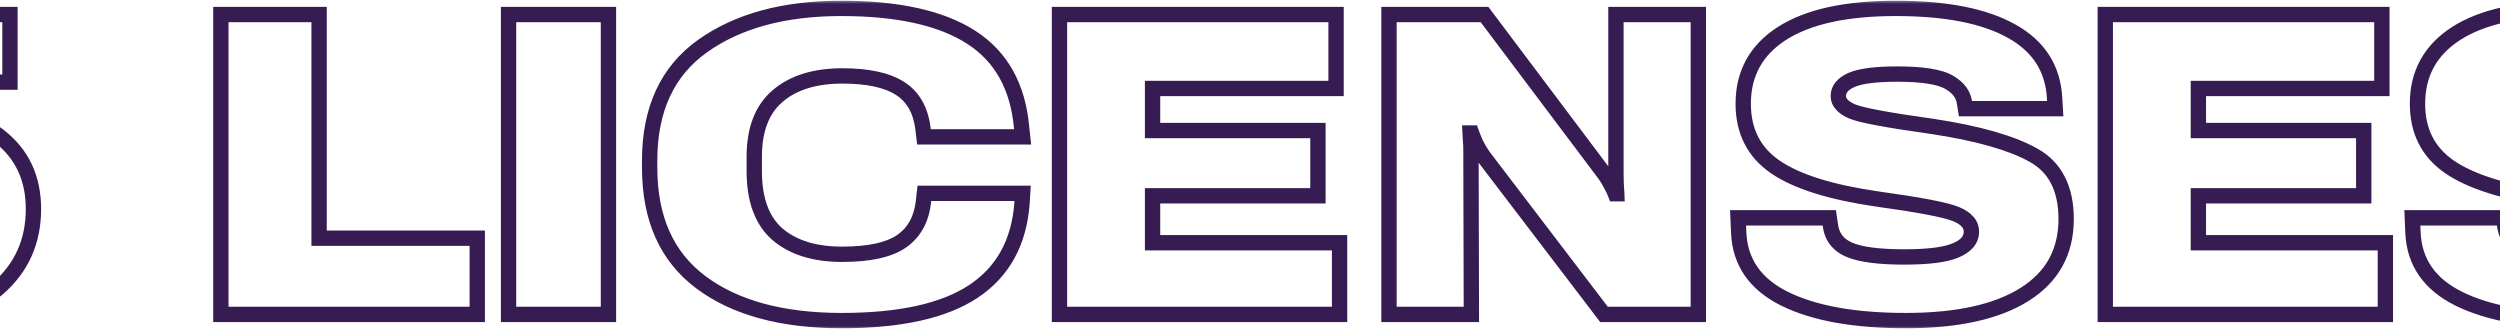 <svg width="326" height="43" viewBox="0 0 326 43" fill="none" xmlns="http://www.w3.org/2000/svg">
<mask id="path-1-outside-1_2051_68115" maskUnits="userSpaceOnUse" x="-36.974" y="0" width="396" height="43" fill="black">
<rect fill="white" x="-36.974" width="396" height="43"/>
<path d="M-35.062 29.103V27.706H-22.574V28.942C-22.574 30.41 -21.876 31.511 -20.48 32.245C-19.083 32.961 -17.266 33.319 -15.028 33.319C-12.933 33.319 -11.313 32.836 -10.167 31.869C-9.003 30.902 -8.421 29.452 -8.421 27.519C-8.421 25.657 -9.003 24.314 -10.167 23.49C-11.313 22.649 -12.924 22.228 -15.001 22.228C-16.863 22.228 -18.367 22.515 -19.513 23.087C-20.641 23.642 -21.563 24.314 -22.279 25.102L-33.531 22.228L-31.007 1.898H1.3V10.707H-21.849L-22.547 16.373C-21.437 15.836 -20.005 15.362 -18.25 14.95C-16.478 14.538 -14.365 14.332 -11.913 14.332C-6.917 14.332 -2.961 15.487 -0.042 17.797C2.894 20.106 4.362 23.258 4.362 27.25C4.362 31.493 2.804 34.958 -0.311 37.643C-3.426 40.329 -8.323 41.671 -15.001 41.671C-21.482 41.671 -26.45 40.526 -29.906 38.234C-33.343 35.942 -35.062 32.899 -35.062 29.103ZM28.8 41V1.898H41.61V31.064H62.235V41H28.8ZM66.317 41V1.898H79.342V41H66.317ZM84.713 21.852V20.939C84.713 14.261 87.014 9.284 91.615 6.007C96.216 2.731 102.241 1.093 109.689 1.093C117.083 1.093 122.732 2.346 126.635 4.853C130.538 7.359 132.731 11.271 133.214 16.588L133.349 17.851H120.485L120.351 16.723C120.046 14.324 119.044 12.587 117.343 11.513C115.642 10.438 113.144 9.901 109.85 9.901C106.251 9.901 103.432 10.779 101.391 12.533C99.368 14.27 98.356 16.902 98.356 20.429V22.309C98.356 26.05 99.368 28.799 101.391 30.553C103.432 32.29 106.234 33.158 109.796 33.158C113.341 33.158 115.928 32.594 117.558 31.466C119.187 30.338 120.136 28.646 120.404 26.391L120.539 25.209H133.349L133.268 26.552C132.874 31.654 130.753 35.477 126.903 38.019C123.072 40.544 117.361 41.806 109.77 41.806C101.981 41.806 95.858 40.141 91.4 36.81C86.942 33.48 84.713 28.494 84.713 21.852ZM138.156 41V1.898H174.223V11.54H150.294V17.018H171.859V25.531H150.294V31.654H174.679V41H138.156ZM181.125 41V1.898H193.585L209.242 22.711C209.564 23.159 209.842 23.616 210.075 24.081C210.325 24.547 210.513 24.94 210.639 25.263H210.827C210.809 24.779 210.782 24.35 210.746 23.974C210.728 23.58 210.719 23.15 210.719 22.685V1.898H221.461V41H209.162L193.451 20.402C193.057 19.847 192.726 19.292 192.458 18.737C192.207 18.164 192.019 17.698 191.894 17.34H191.706C191.723 17.68 191.741 18.03 191.759 18.388C191.795 18.746 191.813 19.068 191.813 19.355L191.867 41H181.125ZM226.725 30.311L226.645 28.405H238.542L238.676 29.318C238.855 30.858 239.678 31.941 241.146 32.567C242.615 33.194 245.005 33.507 248.317 33.507C251.45 33.507 253.688 33.221 255.031 32.648C256.391 32.075 257.072 31.26 257.072 30.204C257.072 29.255 256.427 28.503 255.138 27.948C253.867 27.393 250.447 26.731 244.879 25.961C238.756 25.084 234.298 23.687 231.505 21.771C228.712 19.856 227.316 17.108 227.316 13.527C227.316 9.57 229.008 6.509 232.392 4.342C235.793 2.176 240.735 1.093 247.216 1.093C253.769 1.093 258.808 2.086 262.335 4.074C265.862 6.043 267.724 8.961 267.921 12.829L268.002 14.171H256.293L256.186 13.5C256.06 12.354 255.389 11.432 254.171 10.734C252.954 10.018 250.698 9.66 247.404 9.66C244.611 9.66 242.632 9.91 241.469 10.412C240.305 10.913 239.723 11.62 239.723 12.533C239.723 13.339 240.314 14.001 241.496 14.521C242.677 15.022 246.168 15.675 251.969 16.481C257.877 17.376 262.264 18.62 265.128 20.214C267.993 21.789 269.425 24.573 269.425 28.566C269.425 32.845 267.617 36.121 264 38.395C260.384 40.669 255.228 41.806 248.532 41.806C241.836 41.806 236.563 40.857 232.714 38.959C228.882 37.061 226.886 34.179 226.725 30.311ZM274.528 41V1.898H310.595V11.54H286.667V17.018H308.231V25.531H286.667V31.654H311.051V41H274.528ZM314.65 30.311L314.569 28.405H326.466L326.601 29.318C326.78 30.858 327.603 31.941 329.071 32.567C330.539 33.194 332.93 33.507 336.242 33.507C339.375 33.507 341.613 33.221 342.956 32.648C344.316 32.075 344.997 31.26 344.997 30.204C344.997 29.255 344.352 28.503 343.063 27.948C341.792 27.393 338.372 26.731 332.804 25.961C326.681 25.084 322.223 23.687 319.43 21.771C316.637 19.856 315.241 17.108 315.241 13.527C315.241 9.57 316.933 6.509 320.316 4.342C323.718 2.176 328.66 1.093 335.141 1.093C341.693 1.093 346.733 2.086 350.26 4.074C353.787 6.043 355.649 8.961 355.846 12.829L355.927 14.171H344.218L344.11 13.5C343.985 12.354 343.314 11.432 342.096 10.734C340.879 10.018 338.623 9.66 335.329 9.66C332.536 9.66 330.557 9.91 329.394 10.412C328.23 10.913 327.648 11.62 327.648 12.533C327.648 13.339 328.239 14.001 329.42 14.521C330.602 15.022 334.093 15.675 339.894 16.481C345.802 17.376 350.189 18.62 353.053 20.214C355.918 21.789 357.35 24.573 357.35 28.566C357.35 32.845 355.542 36.121 351.925 38.395C348.309 40.669 343.153 41.806 336.457 41.806C329.761 41.806 324.488 40.857 320.639 38.959C316.807 37.061 314.811 34.179 314.65 30.311Z"/>
</mask>
<path d="M-35.062 27.706V26.706H-36.062V27.706H-35.062ZM-22.574 27.706H-21.574V26.706H-22.574V27.706ZM-20.48 32.245L-20.945 33.13L-20.936 33.135L-20.48 32.245ZM-10.167 31.869L-10.806 31.1L-10.812 31.105L-10.167 31.869ZM-10.167 23.49L-10.759 24.296L-10.752 24.301L-10.745 24.306L-10.167 23.49ZM-19.513 23.087L-19.071 23.985L-19.066 23.982L-19.513 23.087ZM-22.279 25.102L-22.526 26.07L-21.944 26.219L-21.539 25.774L-22.279 25.102ZM-33.531 22.228L-34.524 22.105L-34.632 22.979L-33.779 23.197L-33.531 22.228ZM-31.007 1.898V0.898H-31.89L-31.999 1.775L-31.007 1.898ZM1.3 1.898H2.3V0.898H1.3V1.898ZM1.3 10.707V11.707H2.3V10.707H1.3ZM-21.849 10.707V9.707H-22.733L-22.842 10.585L-21.849 10.707ZM-22.547 16.373L-23.54 16.251L-23.764 18.073L-22.112 17.274L-22.547 16.373ZM-18.25 14.95L-18.477 13.976L-18.479 13.977L-18.25 14.95ZM-0.042 17.797L-0.663 18.581L-0.661 18.583L-0.042 17.797ZM-29.906 38.234L-30.46 39.066L-30.459 39.067L-29.906 38.234ZM-35.062 29.103H-34.062V27.706H-35.062H-36.062V29.103H-35.062ZM-35.062 27.706V28.706H-22.574V27.706V26.706H-35.062V27.706ZM-22.574 27.706H-23.574V28.942H-22.574H-21.574V27.706H-22.574ZM-22.574 28.942H-23.574C-23.574 29.841 -23.358 30.674 -22.895 31.404C-22.434 32.131 -21.765 32.699 -20.945 33.13L-20.48 32.245L-20.014 31.36C-20.59 31.057 -20.968 30.708 -21.206 30.333C-21.441 29.962 -21.574 29.511 -21.574 28.942H-22.574ZM-20.48 32.245L-20.936 33.135C-19.351 33.948 -17.361 34.319 -15.028 34.319V33.319V32.319C-17.17 32.319 -18.815 31.975 -20.023 31.355L-20.48 32.245ZM-15.028 33.319V34.319C-12.79 34.319 -10.909 33.803 -9.522 32.633L-10.167 31.869L-10.812 31.105C-11.717 31.869 -13.076 32.319 -15.028 32.319V33.319ZM-10.167 31.869L-9.528 32.638C-8.075 31.431 -7.421 29.66 -7.421 27.519H-8.421H-9.421C-9.421 29.244 -9.932 30.374 -10.806 31.1L-10.167 31.869ZM-8.421 27.519H-7.421C-7.421 25.442 -8.082 23.741 -9.589 22.674L-10.167 23.49L-10.745 24.306C-9.924 24.887 -9.421 25.871 -9.421 27.519H-8.421ZM-10.167 23.49L-9.575 22.684C-10.955 21.671 -12.805 21.228 -15.001 21.228V22.228V23.228C-13.043 23.228 -11.67 23.627 -10.759 24.296L-10.167 23.49ZM-15.001 22.228V21.228C-16.953 21.228 -18.627 21.526 -19.96 22.193L-19.513 23.087L-19.066 23.982C-18.107 23.503 -16.773 23.228 -15.001 23.228V22.228ZM-19.513 23.087L-19.954 22.19C-21.175 22.791 -22.204 23.533 -23.019 24.429L-22.279 25.102L-21.539 25.774C-20.921 25.095 -20.106 24.494 -19.071 23.985L-19.513 23.087ZM-22.279 25.102L-22.031 24.133L-33.284 21.259L-33.531 22.228L-33.779 23.197L-22.526 26.07L-22.279 25.102ZM-33.531 22.228L-32.539 22.351L-30.015 2.022L-31.007 1.898L-31.999 1.775L-34.524 22.105L-33.531 22.228ZM-31.007 1.898V2.898H1.3V1.898V0.898H-31.007V1.898ZM1.3 1.898H0.3V10.707H1.3H2.3V1.898H1.3ZM1.3 10.707V9.707H-21.849V10.707V11.707H1.3V10.707ZM-21.849 10.707L-22.842 10.585L-23.54 16.251L-22.547 16.373L-21.555 16.496L-20.857 10.829L-21.849 10.707ZM-22.547 16.373L-22.112 17.274C-21.091 16.779 -19.735 16.326 -18.022 15.924L-18.25 14.95L-18.479 13.977C-20.276 14.398 -21.784 14.893 -22.983 15.473L-22.547 16.373ZM-18.25 14.95L-18.024 15.924C-16.346 15.534 -14.314 15.332 -11.913 15.332V14.332V13.332C-14.417 13.332 -16.61 13.542 -18.477 13.976L-18.25 14.95ZM-11.913 14.332V15.332C-7.066 15.332 -3.353 16.453 -0.663 18.581L-0.042 17.797L0.578 17.013C-2.569 14.522 -6.769 13.332 -11.913 13.332V14.332ZM-0.042 17.797L-0.661 18.583C2.016 20.688 3.362 23.54 3.362 27.25H4.362H5.362C5.362 22.975 3.771 19.525 0.576 17.011L-0.042 17.797ZM4.362 27.25H3.362C3.362 31.213 1.923 34.397 -0.964 36.886L-0.311 37.643L0.342 38.401C3.685 35.518 5.362 31.774 5.362 27.25H4.362ZM-0.311 37.643L-0.964 36.886C-3.814 39.343 -8.423 40.671 -15.001 40.671V41.671V42.671C-8.223 42.671 -3.038 41.315 0.342 38.401L-0.311 37.643ZM-15.001 41.671V40.671C-21.388 40.671 -26.13 39.538 -29.353 37.401L-29.906 38.234L-30.459 39.067C-26.771 41.513 -21.577 42.671 -15.001 42.671V41.671ZM-29.906 38.234L-29.351 37.402C-32.539 35.276 -34.062 32.531 -34.062 29.103H-35.062H-36.062C-36.062 33.267 -34.147 36.608 -30.46 39.066L-29.906 38.234ZM28.8 41H27.8V42H28.8V41ZM28.8 1.898V0.898H27.8V1.898H28.8ZM41.61 1.898H42.61V0.898H41.61V1.898ZM41.61 31.064H40.61V32.063H41.61V31.064ZM62.235 31.064H63.235V30.064H62.235V31.064ZM62.235 41V42H63.235V41H62.235ZM28.8 41H29.8V1.898H28.8H27.8V41H28.8ZM28.8 1.898V2.898H41.61V1.898V0.898H28.8V1.898ZM41.61 1.898H40.61V31.064H41.61H42.61V1.898H41.61ZM41.61 31.064V32.063H62.235V31.064V30.064H41.61V31.064ZM62.235 31.064H61.235V41H62.235H63.235V31.064H62.235ZM62.235 41V40H28.8V41V42H62.235V41ZM66.317 41H65.317V42H66.317V41ZM66.317 1.898V0.898H65.317V1.898H66.317ZM79.342 1.898H80.342V0.898H79.342V1.898ZM79.342 41V42H80.342V41H79.342ZM66.317 41H67.317V1.898H66.317H65.317V41H66.317ZM66.317 1.898V2.898H79.342V1.898V0.898H66.317V1.898ZM79.342 1.898H78.342V41H79.342H80.342V1.898H79.342ZM79.342 41V40H66.317V41V42H79.342V41ZM133.214 16.588L132.218 16.679L132.219 16.686L132.22 16.694L133.214 16.588ZM133.349 17.851V18.851H134.461L134.343 17.745L133.349 17.851ZM120.485 17.851L119.492 17.969L119.597 18.851H120.485V17.851ZM120.351 16.723L121.344 16.604L121.343 16.597L120.351 16.723ZM101.391 12.533L102.042 13.292L102.043 13.291L101.391 12.533ZM101.391 30.553L100.735 31.309L100.743 31.315L101.391 30.553ZM120.404 26.391L121.397 26.509L121.398 26.503L120.404 26.391ZM120.539 25.209V24.209H119.646L119.545 25.096L120.539 25.209ZM133.349 25.209L134.347 25.269L134.41 24.209H133.349V25.209ZM133.268 26.552L134.265 26.629L134.266 26.62L134.266 26.612L133.268 26.552ZM126.903 38.019L127.454 38.854L127.454 38.853L126.903 38.019ZM84.713 21.852H85.713V20.939H84.713H83.713V21.852H84.713ZM84.713 20.939H85.713C85.713 14.517 87.908 9.875 92.195 6.822L91.615 6.007L91.035 5.193C86.12 8.693 83.713 14.005 83.713 20.939H84.713ZM91.615 6.007L92.195 6.822C96.581 3.699 102.383 2.093 109.689 2.093V1.093V0.093C102.099 0.093 95.852 1.763 91.035 5.193L91.615 6.007ZM109.689 1.093V2.093C116.995 2.093 122.422 3.336 126.094 5.694L126.635 4.853L127.175 4.011C123.041 1.356 117.171 0.093 109.689 0.093V1.093ZM126.635 4.853L126.094 5.694C129.697 8.007 131.758 11.616 132.218 16.679L133.214 16.588L134.21 16.498C133.704 10.926 131.379 6.711 127.175 4.011L126.635 4.853ZM133.214 16.588L132.22 16.694L132.354 17.956L133.349 17.851L134.343 17.745L134.209 16.483L133.214 16.588ZM133.349 17.851V16.851H120.485V17.851V18.851H133.349V17.851ZM120.485 17.851L121.478 17.732L121.344 16.604L120.351 16.723L119.358 16.841L119.492 17.969L120.485 17.851ZM120.351 16.723L121.343 16.597C121.009 13.968 119.882 11.933 117.877 10.667L117.343 11.513L116.809 12.358C118.206 13.241 119.083 14.68 119.359 16.849L120.351 16.723ZM117.343 11.513L117.877 10.667C115.944 9.447 113.225 8.901 109.85 8.901V9.901V10.901C113.064 10.901 115.34 11.43 116.809 12.358L117.343 11.513ZM109.85 9.901V8.901C106.094 8.901 103.015 9.818 100.739 11.775L101.391 12.533L102.043 13.291C103.849 11.739 106.409 10.901 109.85 10.901V9.901ZM101.391 12.533L100.739 11.774C98.429 13.758 97.356 16.71 97.356 20.429H98.356H99.356C99.356 17.093 100.306 14.782 102.042 13.292L101.391 12.533ZM98.356 20.429H97.356V22.309H98.356H99.356V20.429H98.356ZM98.356 22.309H97.356C97.356 26.221 98.417 29.298 100.735 31.309L101.391 30.553L102.046 29.798C100.318 28.3 99.356 25.88 99.356 22.309H98.356ZM101.391 30.553L100.743 31.315C103.017 33.25 106.075 34.158 109.796 34.158V33.158V32.158C106.392 32.158 103.847 31.33 102.039 29.792L101.391 30.553ZM109.796 33.158V34.158C113.404 34.158 116.244 33.592 118.127 32.288L117.558 31.466L116.988 30.644C115.613 31.596 113.278 32.158 109.796 32.158V33.158ZM117.558 31.466L118.127 32.288C120.027 30.973 121.1 29.003 121.397 26.509L120.404 26.391L119.411 26.272C119.171 28.29 118.346 29.704 116.988 30.644L117.558 31.466ZM120.404 26.391L121.398 26.503L121.532 25.322L120.539 25.209L119.545 25.096L119.411 26.278L120.404 26.391ZM120.539 25.209V26.209H133.349V25.209V24.209H120.539V25.209ZM133.349 25.209L132.35 25.149L132.27 26.492L133.268 26.552L134.266 26.612L134.347 25.269L133.349 25.209ZM133.268 26.552L132.271 26.475C131.898 31.308 129.913 34.833 126.352 37.185L126.903 38.019L127.454 38.853C131.592 36.121 133.85 32.001 134.265 26.629L133.268 26.552ZM126.903 38.019L126.353 37.184C122.76 39.551 117.28 40.806 109.77 40.806V41.806V42.806C117.441 42.806 123.384 41.536 127.454 38.854L126.903 38.019ZM109.77 41.806V40.806C102.113 40.806 96.227 39.168 91.999 36.009L91.4 36.81L90.802 37.612C95.49 41.114 101.85 42.806 109.77 42.806V41.806ZM91.4 36.81L91.999 36.009C87.844 32.906 85.713 28.248 85.713 21.852H84.713H83.713C83.713 28.741 86.041 34.055 90.802 37.612L91.4 36.81ZM138.156 41H137.156V42H138.156V41ZM138.156 1.898V0.898H137.156V1.898H138.156ZM174.223 1.898H175.223V0.898H174.223V1.898ZM174.223 11.54V12.54H175.223V11.54H174.223ZM150.294 11.54V10.54H149.294V11.54H150.294ZM150.294 17.018H149.294V18.018H150.294V17.018ZM171.859 17.018H172.859V16.018H171.859V17.018ZM171.859 25.531V26.531H172.859V25.531H171.859ZM150.294 25.531V24.531H149.294V25.531H150.294ZM150.294 31.654H149.294V32.654H150.294V31.654ZM174.679 31.654H175.679V30.654H174.679V31.654ZM174.679 41V42H175.679V41H174.679ZM138.156 41H139.156V1.898H138.156H137.156V41H138.156ZM138.156 1.898V2.898H174.223V1.898V0.898H138.156V1.898ZM174.223 1.898H173.223V11.54H174.223H175.223V1.898H174.223ZM174.223 11.54V10.54H150.294V11.54V12.54H174.223V11.54ZM150.294 11.54H149.294V17.018H150.294H151.294V11.54H150.294ZM150.294 17.018V18.018H171.859V17.018V16.018H150.294V17.018ZM171.859 17.018H170.859V25.531H171.859H172.859V17.018H171.859ZM171.859 25.531V24.531H150.294V25.531V26.531H171.859V25.531ZM150.294 25.531H149.294V31.654H150.294H151.294V25.531H150.294ZM150.294 31.654V32.654H174.679V31.654V30.654H150.294V31.654ZM174.679 31.654H173.679V41H174.679H175.679V31.654H174.679ZM174.679 41V40H138.156V41V42H174.679V41ZM181.125 41H180.125V42H181.125V41ZM181.125 1.898V0.898H180.125V1.898H181.125ZM193.585 1.898L194.385 1.297L194.085 0.898H193.585V1.898ZM209.242 22.711L210.054 22.127L210.048 22.119L210.041 22.11L209.242 22.711ZM210.075 24.081L209.18 24.528L209.187 24.542L209.194 24.555L210.075 24.081ZM210.639 25.263L209.707 25.625L209.955 26.263H210.639V25.263ZM210.827 25.263V26.263H211.864L211.826 25.226L210.827 25.263ZM210.746 23.974L209.747 24.019L209.748 24.044L209.751 24.068L210.746 23.974ZM210.719 1.898V0.898H209.719V1.898H210.719ZM221.461 1.898H222.461V0.898H221.461V1.898ZM221.461 41V42H222.461V41H221.461ZM209.162 41L208.366 41.606L208.667 42H209.162V41ZM193.451 20.402L192.636 20.981L192.646 20.995L192.656 21.008L193.451 20.402ZM192.458 18.737L191.541 19.138L191.549 19.155L191.557 19.172L192.458 18.737ZM191.894 17.34L192.837 17.01L192.603 16.34H191.894V17.34ZM191.706 17.34V16.34H190.652L190.707 17.393L191.706 17.34ZM191.759 18.388L190.761 18.438L190.762 18.462L190.764 18.487L191.759 18.388ZM191.813 19.355H190.813V19.357L191.813 19.355ZM191.867 41V42H192.869L192.867 40.998L191.867 41ZM181.125 41H182.125V1.898H181.125H180.125V41H181.125ZM181.125 1.898V2.898H193.585V1.898V0.898H181.125V1.898ZM193.585 1.898L192.786 2.5L208.443 23.313L209.242 22.711L210.041 22.11L194.385 1.297L193.585 1.898ZM209.242 22.711L208.431 23.296C208.724 23.703 208.973 24.113 209.18 24.528L210.075 24.081L210.969 23.634C210.711 23.118 210.405 22.616 210.054 22.127L209.242 22.711ZM210.075 24.081L209.194 24.555C209.434 25.001 209.602 25.355 209.707 25.625L210.639 25.263L211.571 24.9C211.425 24.525 211.216 24.092 210.955 23.607L210.075 24.081ZM210.639 25.263V26.263H210.827V25.263V24.263H210.639V25.263ZM210.827 25.263L211.826 25.226C211.808 24.728 211.78 24.279 211.742 23.879L210.746 23.974L209.751 24.068C209.784 24.421 209.81 24.831 209.827 25.3L210.827 25.263ZM210.746 23.974L211.745 23.928C211.728 23.552 211.719 23.137 211.719 22.685H210.719H209.719C209.719 23.163 209.728 23.608 209.747 24.019L210.746 23.974ZM210.719 22.685H211.719V1.898H210.719H209.719V22.685H210.719ZM210.719 1.898V2.898H221.461V1.898V0.898H210.719V1.898ZM221.461 1.898H220.461V41H221.461H222.461V1.898H221.461ZM221.461 41V40H209.162V41V42H221.461V41ZM209.162 41L209.957 40.394L194.246 19.795L193.451 20.402L192.656 21.008L208.366 41.606L209.162 41ZM193.451 20.402L194.267 19.823C193.902 19.309 193.6 18.801 193.358 18.301L192.458 18.737L191.557 19.172C191.852 19.782 192.213 20.385 192.636 20.981L193.451 20.402ZM192.458 18.737L193.374 18.336C193.128 17.773 192.951 17.334 192.837 17.01L191.894 17.34L190.95 17.671C191.087 18.063 191.286 18.554 191.541 19.138L192.458 18.737ZM191.894 17.34V16.34H191.706V17.34V18.34H191.894V17.34ZM191.706 17.34L190.707 17.393C190.725 17.732 190.743 18.08 190.761 18.438L191.759 18.388L192.758 18.338C192.74 17.979 192.722 17.629 192.704 17.288L191.706 17.34ZM191.759 18.388L190.764 18.487C190.798 18.82 190.813 19.108 190.813 19.355H191.813H192.813C192.813 19.028 192.793 18.671 192.754 18.288L191.759 18.388ZM191.813 19.355L190.813 19.357L190.867 41.002L191.867 41L192.867 40.998L192.813 19.352L191.813 19.355ZM191.867 41V40H181.125V41V42H191.867V41ZM226.725 30.311L227.724 30.27L227.724 30.269L226.725 30.311ZM226.645 28.405V27.405H225.601L225.645 28.447L226.645 28.405ZM238.542 28.405L239.531 28.259L239.405 27.405H238.542V28.405ZM238.676 29.318L239.669 29.202L239.667 29.187L239.665 29.172L238.676 29.318ZM255.031 32.648L254.643 31.726L254.638 31.728L255.031 32.648ZM255.138 27.948L254.738 28.865L254.743 28.867L255.138 27.948ZM244.879 25.961L244.738 26.951L244.742 26.951L244.879 25.961ZM232.392 4.342L231.854 3.499L231.852 3.5L232.392 4.342ZM262.335 4.074L261.845 4.945L261.848 4.947L262.335 4.074ZM267.921 12.829L266.923 12.88L266.923 12.889L267.921 12.829ZM268.002 14.171V15.171H269.064L269 14.111L268.002 14.171ZM256.293 14.171L255.306 14.329L255.44 15.171H256.293V14.171ZM256.186 13.5L255.191 13.609L255.194 13.633L255.198 13.658L256.186 13.5ZM254.171 10.734L253.664 11.596L253.674 11.601L254.171 10.734ZM241.496 14.521L241.093 15.436L241.105 15.441L241.496 14.521ZM251.969 16.481L252.119 15.492L252.107 15.491L251.969 16.481ZM265.128 20.214L264.642 21.088L264.646 21.09L265.128 20.214ZM232.714 38.959L232.27 39.855L232.272 39.856L232.714 38.959ZM226.725 30.311L227.724 30.269L227.644 28.363L226.645 28.405L225.645 28.447L225.726 30.354L226.725 30.311ZM226.645 28.405V29.405H238.542V28.405V27.405H226.645V28.405ZM238.542 28.405L237.552 28.55L237.686 29.463L238.676 29.318L239.665 29.172L239.531 28.259L238.542 28.405ZM238.676 29.318L237.682 29.433C237.904 31.343 238.968 32.725 240.754 33.487L241.146 32.567L241.539 31.648C240.389 31.157 239.805 30.373 239.669 29.202L238.676 29.318ZM241.146 32.567L240.754 33.487C242.42 34.198 244.984 34.507 248.317 34.507V33.507V32.507C245.026 32.507 242.809 32.19 241.539 31.648L241.146 32.567ZM248.317 33.507V34.507C251.465 34.507 253.88 34.226 255.423 33.568L255.031 32.648L254.638 31.728C253.496 32.216 251.435 32.507 248.317 32.507V33.507ZM255.031 32.648L255.419 33.57C256.975 32.914 258.072 31.823 258.072 30.204H257.072H256.072C256.072 30.697 255.807 31.236 254.643 31.726L255.031 32.648ZM257.072 30.204H258.072C258.072 28.674 256.987 27.655 255.534 27.03L255.138 27.948L254.743 28.867C255.868 29.351 256.072 29.837 256.072 30.204H257.072ZM255.138 27.948L255.538 27.032C254.789 26.705 253.516 26.384 251.81 26.053C250.076 25.717 247.809 25.357 245.016 24.97L244.879 25.961L244.742 26.951C247.518 27.335 249.745 27.691 251.43 28.017C253.144 28.349 254.216 28.637 254.738 28.865L255.138 27.948ZM244.879 25.961L245.021 24.971C238.944 24.1 234.672 22.731 232.071 20.947L231.505 21.771L230.94 22.596C233.925 24.644 238.568 26.067 244.738 26.951L244.879 25.961ZM231.505 21.771L232.071 20.947C229.568 19.23 228.316 16.8 228.316 13.527H227.316H226.316C226.316 17.415 227.857 20.482 230.94 22.596L231.505 21.771ZM227.316 13.527H228.316C228.316 9.917 229.829 7.17 232.931 5.184L232.392 4.342L231.852 3.5C228.187 5.847 226.316 9.223 226.316 13.527H227.316ZM232.392 4.342L232.929 5.186C236.1 3.166 240.82 2.093 247.216 2.093V1.093V0.093C240.649 0.093 235.487 1.186 231.854 3.499L232.392 4.342ZM247.216 1.093V2.093C253.692 2.093 258.533 3.079 261.845 4.945L262.335 4.074L262.826 3.203C259.084 1.094 253.845 0.093 247.216 0.093V1.093ZM262.335 4.074L261.848 4.947C265.09 6.757 266.744 9.374 266.923 12.88L267.921 12.829L268.92 12.778C268.705 8.549 266.635 5.329 262.823 3.201L262.335 4.074ZM267.921 12.829L266.923 12.889L267.004 14.231L268.002 14.171L269 14.111L268.92 12.769L267.921 12.829ZM268.002 14.171V13.171H256.293V14.171V15.171H268.002V14.171ZM256.293 14.171L257.28 14.013L257.173 13.342L256.186 13.5L255.198 13.658L255.306 14.329L256.293 14.171ZM256.186 13.5L257.18 13.391C257.012 11.857 256.096 10.685 254.669 9.866L254.171 10.734L253.674 11.601C254.682 12.18 255.109 12.851 255.191 13.609L256.186 13.5ZM254.171 10.734L254.678 9.872C253.916 9.423 252.908 9.129 251.723 8.941C250.526 8.751 249.083 8.66 247.404 8.66V9.66V10.66C249.019 10.66 250.351 10.748 251.41 10.916C252.481 11.086 253.21 11.328 253.664 11.596L254.171 10.734ZM247.404 9.66V8.66C244.6 8.66 242.44 8.904 241.073 9.493L241.469 10.412L241.864 11.33C242.825 10.916 244.622 10.66 247.404 10.66V9.66ZM241.469 10.412L241.073 9.493C239.711 10.08 238.723 11.065 238.723 12.533H239.723H240.723C240.723 12.175 240.899 11.746 241.864 11.33L241.469 10.412ZM239.723 12.533H238.723C238.723 13.946 239.791 14.864 241.093 15.436L241.496 14.521L241.898 13.605C240.837 13.139 240.723 12.732 240.723 12.533H239.723ZM241.496 14.521L241.105 15.441C241.81 15.74 243.082 16.045 244.816 16.369C246.584 16.7 248.924 17.068 251.832 17.471L251.969 16.481L252.107 15.491C249.213 15.089 246.908 14.726 245.184 14.404C243.427 14.075 242.363 13.802 241.886 13.6L241.496 14.521ZM251.969 16.481L251.819 17.47C257.69 18.359 261.935 19.582 264.642 21.088L265.128 20.214L265.615 19.34C262.592 17.659 258.065 16.393 252.119 15.492L251.969 16.481ZM265.128 20.214L264.646 21.09C267.116 22.448 268.425 24.843 268.425 28.566H269.425H270.425C270.425 24.304 268.87 21.131 265.61 19.338L265.128 20.214ZM269.425 28.566H268.425C268.425 32.502 266.793 35.458 263.468 37.548L264 38.395L264.533 39.242C268.441 36.785 270.425 33.188 270.425 28.566H269.425ZM264 38.395L263.468 37.548C260.078 39.68 255.137 40.806 248.532 40.806V41.806V42.806C255.318 42.806 260.69 41.657 264.533 39.242L264 38.395ZM248.532 41.806V40.806C241.912 40.806 236.812 39.865 233.156 38.062L232.714 38.959L232.272 39.856C236.314 41.849 241.76 42.806 248.532 42.806V41.806ZM232.714 38.959L233.158 38.063C229.612 36.306 227.868 33.728 227.724 30.27L226.725 30.311L225.726 30.353C225.904 34.63 228.153 37.816 232.27 39.855L232.714 38.959ZM274.528 41H273.528V42H274.528V41ZM274.528 1.898V0.898H273.528V1.898H274.528ZM310.595 1.898H311.595V0.898H310.595V1.898ZM310.595 11.54V12.54H311.595V11.54H310.595ZM286.667 11.54V10.54H285.667V11.54H286.667ZM286.667 17.018H285.667V18.018H286.667V17.018ZM308.231 17.018H309.231V16.018H308.231V17.018ZM308.231 25.531V26.531H309.231V25.531H308.231ZM286.667 25.531V24.531H285.667V25.531H286.667ZM286.667 31.654H285.667V32.654H286.667V31.654ZM311.051 31.654H312.051V30.654H311.051V31.654ZM311.051 41V42H312.051V41H311.051ZM274.528 41H275.528V1.898H274.528H273.528V41H274.528ZM274.528 1.898V2.898H310.595V1.898V0.898H274.528V1.898ZM310.595 1.898H309.595V11.54H310.595H311.595V1.898H310.595ZM310.595 11.54V10.54H286.667V11.54V12.54H310.595V11.54ZM286.667 11.54H285.667V17.018H286.667H287.667V11.54H286.667ZM286.667 17.018V18.018H308.231V17.018V16.018H286.667V17.018ZM308.231 17.018H307.231V25.531H308.231H309.231V17.018H308.231ZM308.231 25.531V24.531H286.667V25.531V26.531H308.231V25.531ZM286.667 25.531H285.667V31.654H286.667H287.667V25.531H286.667ZM286.667 31.654V32.654H311.051V31.654V30.654H286.667V31.654ZM311.051 31.654H310.051V41H311.051H312.051V31.654H311.051ZM311.051 41V40H274.528V41V42H311.051V41ZM314.65 30.311L315.649 30.27L315.649 30.269L314.65 30.311ZM314.569 28.405V27.405H313.526L313.57 28.447L314.569 28.405ZM326.466 28.405L327.456 28.259L327.33 27.405H326.466V28.405ZM326.601 29.318L327.594 29.202L327.592 29.187L327.59 29.172L326.601 29.318ZM342.956 32.648L342.568 31.726L342.563 31.728L342.956 32.648ZM343.063 27.948L342.663 28.865L342.668 28.867L343.063 27.948ZM332.804 25.961L332.662 26.951L332.667 26.951L332.804 25.961ZM320.316 4.342L319.779 3.499L319.777 3.5L320.316 4.342ZM350.26 4.074L349.769 4.945L349.773 4.947L350.26 4.074ZM355.846 12.829L354.847 12.88L354.848 12.889L355.846 12.829ZM355.927 14.171V15.171H356.989L356.925 14.111L355.927 14.171ZM344.218 14.171L343.23 14.329L343.365 15.171H344.218V14.171ZM344.11 13.5L343.116 13.609L343.119 13.633L343.123 13.658L344.11 13.5ZM342.096 10.734L341.589 11.596L341.599 11.601L342.096 10.734ZM329.42 14.521L329.018 15.436L329.03 15.441L329.42 14.521ZM339.894 16.481L340.044 15.492L340.032 15.491L339.894 16.481ZM353.053 20.214L352.567 21.088L352.571 21.09L353.053 20.214ZM320.639 38.959L320.195 39.855L320.196 39.856L320.639 38.959ZM314.65 30.311L315.649 30.269L315.568 28.363L314.569 28.405L313.57 28.447L313.651 30.354L314.65 30.311ZM314.569 28.405V29.405H326.466V28.405V27.405H314.569V28.405ZM326.466 28.405L325.477 28.55L325.611 29.463L326.601 29.318L327.59 29.172L327.456 28.259L326.466 28.405ZM326.601 29.318L325.607 29.433C325.829 31.343 326.893 32.725 328.679 33.487L329.071 32.567L329.464 31.648C328.314 31.157 327.73 30.373 327.594 29.202L326.601 29.318ZM329.071 32.567L328.679 33.487C330.345 34.198 332.909 34.507 336.242 34.507V33.507V32.507C332.95 32.507 330.734 32.19 329.464 31.648L329.071 32.567ZM336.242 33.507V34.507C339.39 34.507 341.805 34.226 343.348 33.568L342.956 32.648L342.563 31.728C341.42 32.216 339.359 32.507 336.242 32.507V33.507ZM342.956 32.648L343.344 33.57C344.9 32.914 345.997 31.823 345.997 30.204H344.997H343.997C343.997 30.697 343.732 31.236 342.568 31.726L342.956 32.648ZM344.997 30.204H345.997C345.997 28.674 344.912 27.655 343.458 27.03L343.063 27.948L342.668 28.867C343.793 29.351 343.997 29.837 343.997 30.204H344.997ZM343.063 27.948L343.463 27.032C342.714 26.705 341.441 26.384 339.735 26.053C338 25.717 335.734 25.357 332.941 24.97L332.804 25.961L332.667 26.951C335.443 27.335 337.67 27.691 339.355 28.017C341.068 28.349 342.141 28.637 342.663 28.865L343.063 27.948ZM332.804 25.961L332.946 24.971C326.869 24.1 322.596 22.731 319.996 20.947L319.43 21.771L318.865 22.596C321.85 24.644 326.493 26.067 332.662 26.951L332.804 25.961ZM319.43 21.771L319.996 20.947C317.493 19.23 316.241 16.8 316.241 13.527H315.241H314.241C314.241 17.415 315.782 20.482 318.865 22.596L319.43 21.771ZM315.241 13.527H316.241C316.241 9.917 317.754 7.17 320.856 5.184L320.316 4.342L319.777 3.5C316.112 5.847 314.241 9.223 314.241 13.527H315.241ZM320.316 4.342L320.854 5.186C324.025 3.166 328.745 2.093 335.141 2.093V1.093V0.093C328.574 0.093 323.412 1.186 319.779 3.499L320.316 4.342ZM335.141 1.093V2.093C341.617 2.093 346.458 3.079 349.769 4.945L350.26 4.074L350.751 3.203C347.009 1.094 341.77 0.093 335.141 0.093V1.093ZM350.26 4.074L349.773 4.947C353.015 6.757 354.669 9.374 354.847 12.88L355.846 12.829L356.845 12.778C356.63 8.549 354.56 5.329 350.748 3.201L350.26 4.074ZM355.846 12.829L354.848 12.889L354.929 14.231L355.927 14.171L356.925 14.111L356.844 12.769L355.846 12.829ZM355.927 14.171V13.171H344.218V14.171V15.171H355.927V14.171ZM344.218 14.171L345.205 14.013L345.098 13.342L344.11 13.5L343.123 13.658L343.23 14.329L344.218 14.171ZM344.11 13.5L345.104 13.391C344.937 11.857 344.021 10.685 342.594 9.866L342.096 10.734L341.599 11.601C342.607 12.18 343.033 12.851 343.116 13.609L344.11 13.5ZM342.096 10.734L342.603 9.872C341.841 9.423 340.833 9.129 339.648 8.941C338.451 8.751 337.007 8.66 335.329 8.66V9.66V10.66C336.944 10.66 338.276 10.748 339.334 10.916C340.406 11.086 341.134 11.328 341.589 11.596L342.096 10.734ZM335.329 9.66V8.66C332.525 8.66 330.365 8.904 328.998 9.493L329.394 10.412L329.789 11.33C330.749 10.916 332.547 10.66 335.329 10.66V9.66ZM329.394 10.412L328.998 9.493C327.636 10.08 326.648 11.065 326.648 12.533H327.648H328.648C328.648 12.175 328.824 11.746 329.789 11.33L329.394 10.412ZM327.648 12.533H326.648C326.648 13.946 327.716 14.864 329.018 15.436L329.42 14.521L329.823 13.605C328.761 13.139 328.648 12.732 328.648 12.533H327.648ZM329.42 14.521L329.03 15.441C329.735 15.74 331.007 16.045 332.741 16.369C334.509 16.7 336.849 17.068 339.756 17.471L339.894 16.481L340.032 15.491C337.138 15.089 334.833 14.726 333.109 14.404C331.352 14.075 330.287 13.802 329.811 13.6L329.42 14.521ZM339.894 16.481L339.744 17.47C345.615 18.359 349.86 19.582 352.567 21.088L353.053 20.214L353.539 19.34C350.517 17.659 345.989 16.393 340.044 15.492L339.894 16.481ZM353.053 20.214L352.571 21.09C355.041 22.448 356.35 24.843 356.35 28.566H357.35H358.35C358.35 24.304 356.795 21.131 353.535 19.338L353.053 20.214ZM357.35 28.566H356.35C356.35 32.502 354.718 35.458 351.393 37.548L351.925 38.395L352.458 39.242C356.366 36.785 358.35 33.188 358.35 28.566H357.35ZM351.925 38.395L351.393 37.548C348.002 39.68 343.062 40.806 336.457 40.806V41.806V42.806C343.243 42.806 348.615 41.657 352.458 39.242L351.925 38.395ZM336.457 41.806V40.806C329.837 40.806 324.737 39.865 321.081 38.062L320.639 38.959L320.196 39.856C324.239 41.849 329.685 42.806 336.457 42.806V41.806ZM320.639 38.959L321.083 38.063C317.536 36.306 315.793 33.728 315.649 30.27L314.65 30.311L313.651 30.353C313.829 34.63 316.078 37.816 320.195 39.855L320.639 38.959Z" fill="#371C53" mask="url(#path-1-outside-1_2051_68115)"/>
</svg>
